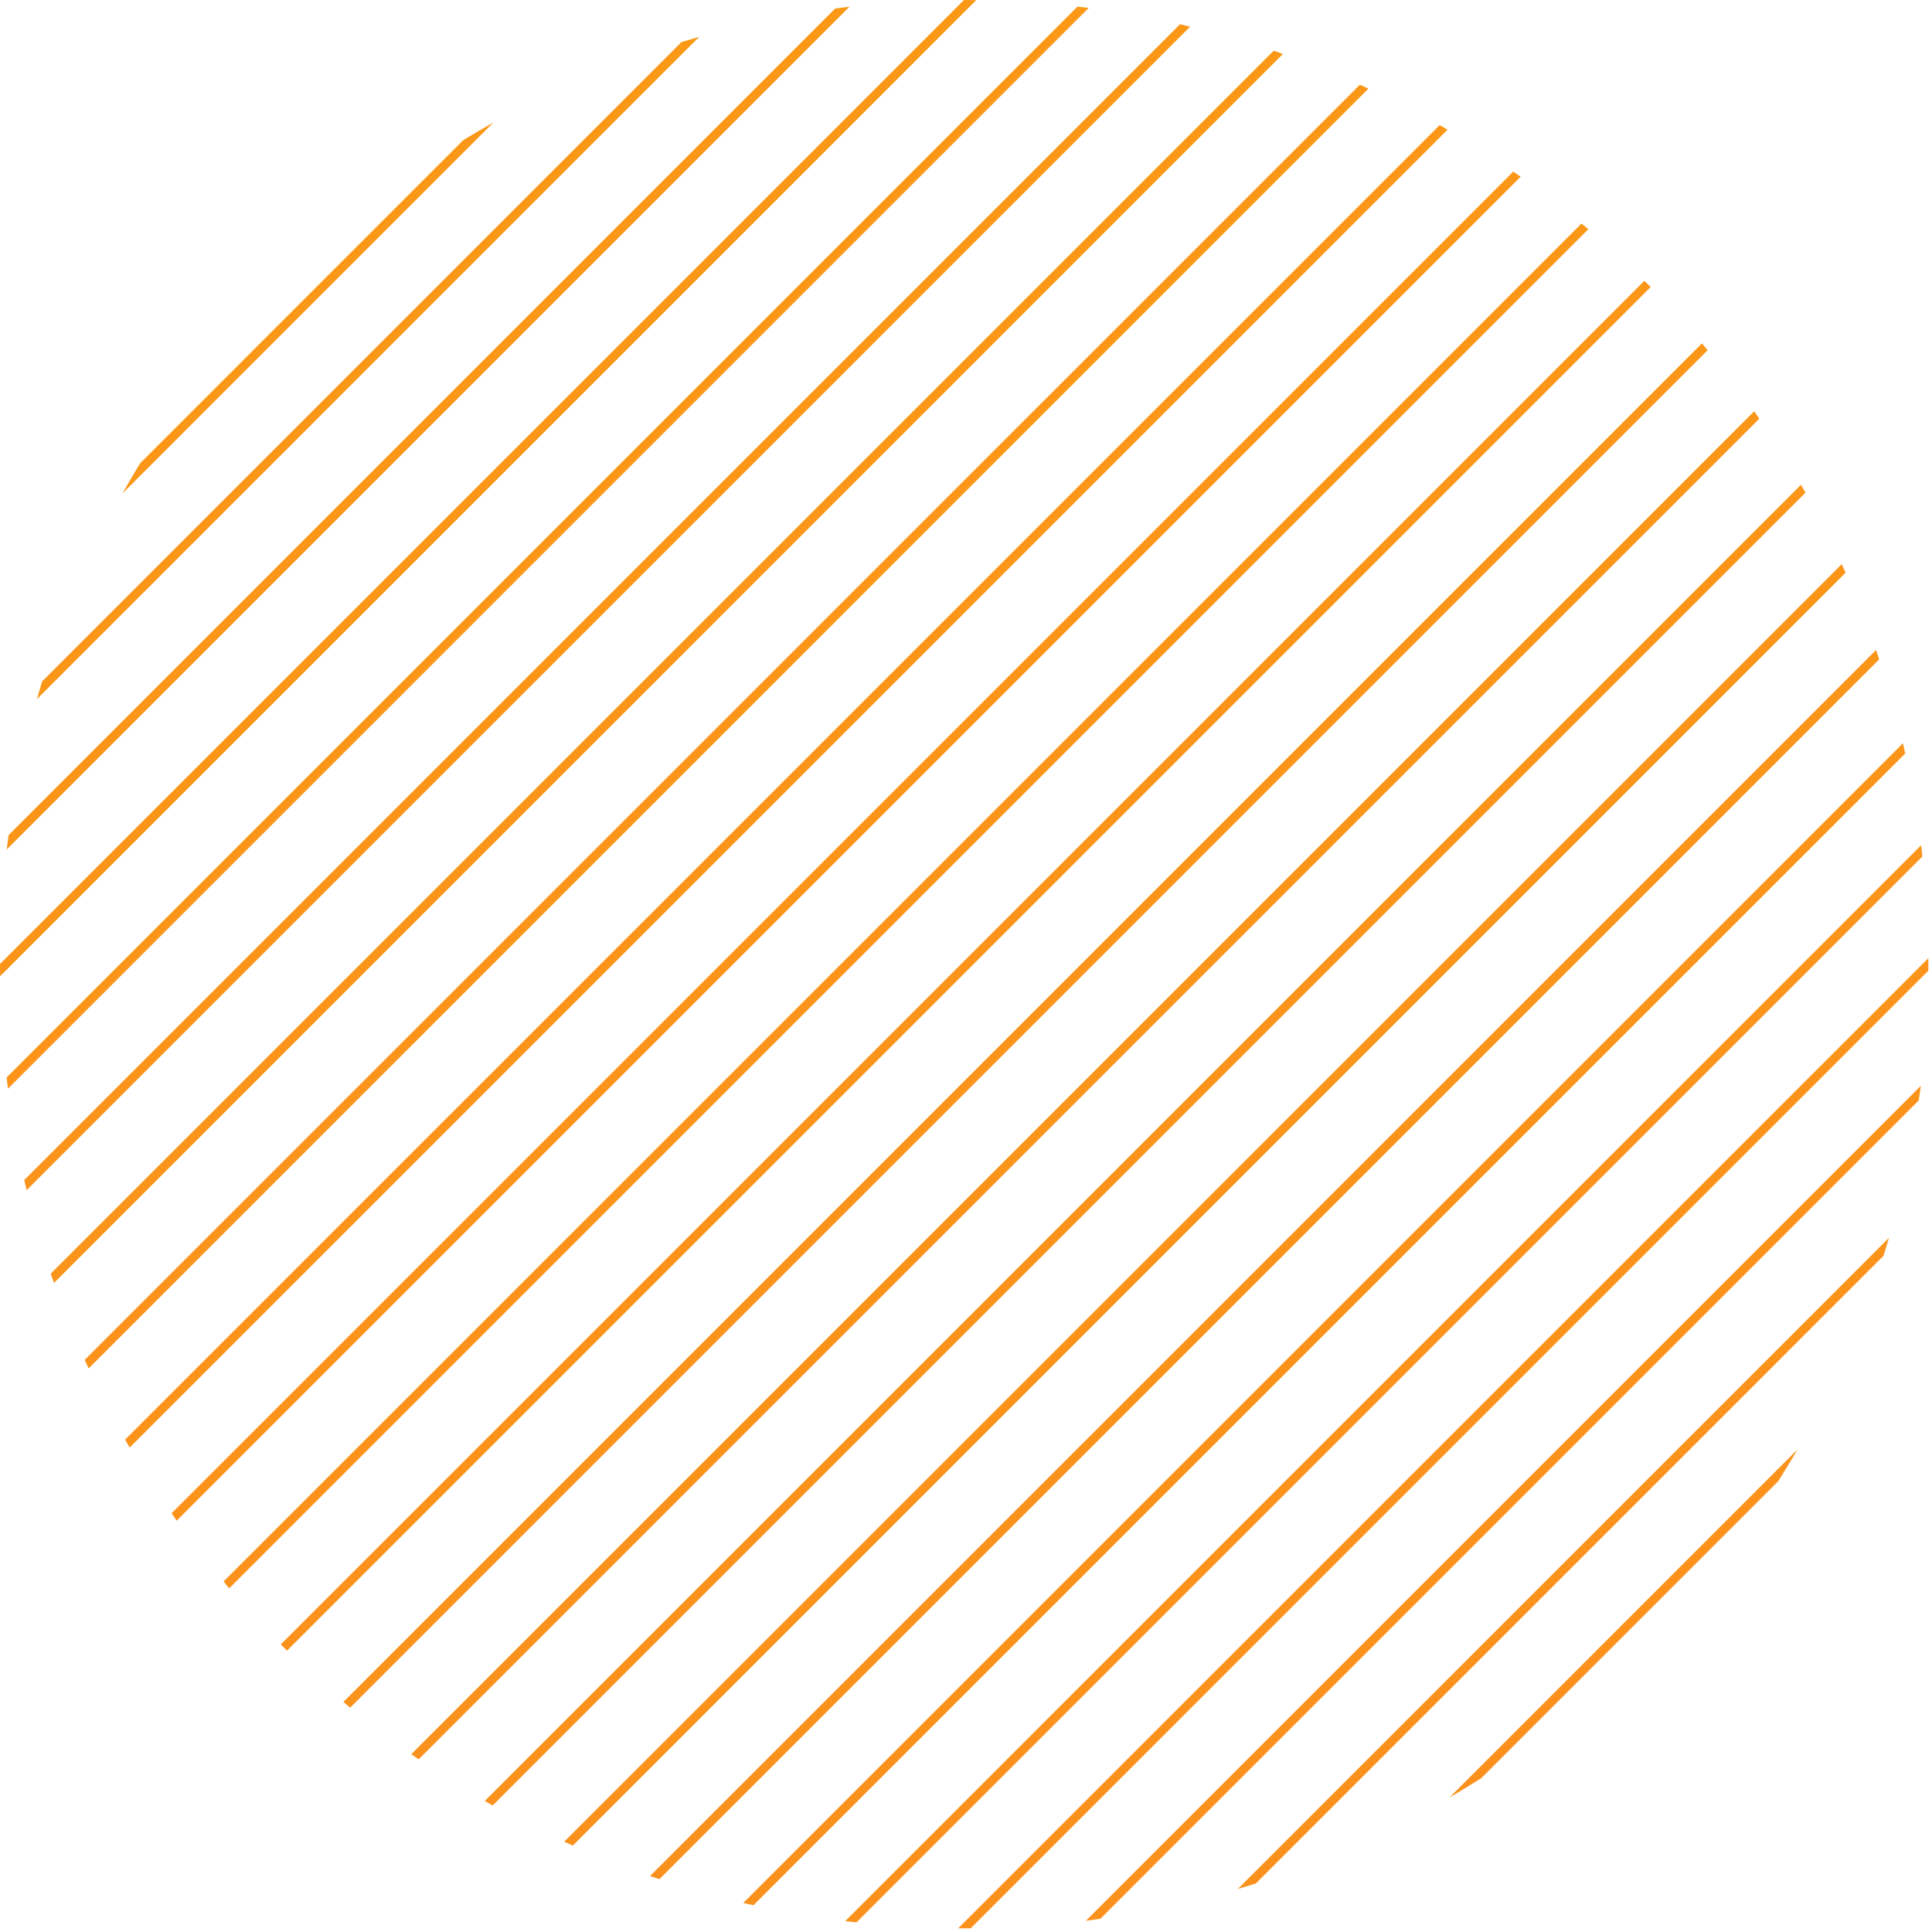 <svg height="284" viewBox="0 0 284 284" width="284" xmlns="http://www.w3.org/2000/svg" xmlns:xlink="http://www.w3.org/1999/xlink"><linearGradient id="a" x1="37.228%" x2="50%" y1="0%" y2="100%"><stop offset="0" stop-color="#fb9b12"/><stop offset="1" stop-color="#ff4077"/></linearGradient><path d="m283.45 140.86.011.062c.004.041 0 .083-.011.125l.011.058c.005.037.005.072.005.113v1.105l-.002.094-.014.094.011.063c.004.042 0 .083-.011.124l-140.751 140.751-.063.011c-.042.004-.083 0-.125-.011l-.067.01-.026.004-.093.002h-1.106l-.059-.001c-.037-.001-.072-.005-.113-.015l-.062.011c-.041.004-.083 0-.124-.011zm-1.06-16.603.011.051c.005.037.005.078.005.12l.015.047c.009.032.017.066.017.108l.042.328c.025.219.046.441.067.67l.011.047c.004.032.004.066.004.108l.014.051c.008.037.012.078.001.12l-156.668 156.67-.062.007c-.041-.001-.079-.012-.11-.023l-.058-.001c-.036-.001-.067-.005-.098-.015l-.338-.031c-.223-.022-.441-.047-.659-.078l-.058-.004c-.036-.006-.067-.016-.097-.026l-.062-.001c-.04-.001-.079-.005-.109-.015zm-.046 35.371-.007.101-.007.101-.015.074c-.009.047-.016.093-.016.144l-.094.652-.094.64-.004.074c-.006.047-.016.088-.027.13l-.001.077c-.002.051-.009.099-.03.141l-120.286 120.286-.067.022c-.047.009-.099.009-.15.009l-.064.015c-.043.009-.088.016-.139.016l-.436.069c-.291.042-.582.076-.873.117l-.066.005c-.046.006-.095.016-.136.026l-.101.009-.102.009zm-2.617-50.37.015.047c.009.032.017.068.017.109l.021.07.01.07.074.297c.046.198.088.399.129.606l.021.048c.009.032.009.067.009.108l.022.048c.009.032.009.066.009.108l-169.285 169.285-.058-.001c-.036-.002-.067-.009-.097-.031l.001-.001-.001.001-.047-.001c-.031-.002-.062-.009-.093-.029l-.311-.056c-.207-.043-.411-.095-.608-.147l-.07-.009-.07-.021-.058-.004c-.036-.006-.067-.016-.098-.027zm-2.071 72.72-.016.089c-.013.058-.03.113-.062.176l-.016.092c-.013.061-.03.12-.062.172l-.149.529c-.104.352-.215.702-.318 1.045l-.047.138-.046.126-.02.093c-.016.061-.037.12-.058.172l-92.251 92.252-.083.03c-.058.019-.12.037-.182.047l-.127.047-.139.047-.518.159c-.349.107-.702.214-1.055.308l-.083.038c-.058.019-.12.029-.181.039l-.09.038c-.058.02-.113.031-.176.041zm-1.884-86.426.023.07.023.07-.001.001.001-.001.023.069.023.07.101.277c.063.183.118.363.18.549l.024.062.024.063-.001.001.024.069.024.07-179.315 179.315-.07-.024-.07-.024-.124-.046-.841-.28-.07-.024-.07-.023-.062-.024-.062-.023zm-5.047-12.615.026.035c.015.026.025.057.037.089l.026.036c.015.027.025.057.036.088l-.001.001.113.249c.038.084.076.168.113.253l.102.26-.001.001.001-.001.027.036c.015.027.025.058.035.089l.026.035c.014.026.021.058.021.089l-187.087 187.103-.046-.017c-.03-.012-.058-.026-.079-.046l-.046-.016c-.03-.011-.058-.025-.079-.046l-.26-.102c-.171-.074-.337-.157-.503-.241l-.046-.005c-.03-.007-.058-.02-.078-.041l-.046-.017c-.03-.012-.058-.025-.079-.045zm-5.98-11.682.019.047c.015.03.032.057.043.078l.031.055.031.054.203.35.203.35.031.062.031.062.031.055.031.054-192.974 192.974-.055-.031-.054-.031-.124-.062-.351-.202-.35-.203-.063-.031-.062-.031-.032-.027c-.022-.015-.046-.026-.077-.036zm-.5 141.795-.28.468-.082.155c-.058.103-.12.203-.182.296l-.566.949c-.381.632-.769 1.262-1.163 1.886l-.14.231-.14.221-.106.17c-.068.113-.134.224-.206.328l-43.626 43.626-.161.105c-.11.068-.224.133-.338.206l-.219.14-.231.14-.94.587c-.629.388-1.262.768-1.895 1.142l-.145.093c-.099.061-.203.119-.307.172l-.234.14-.233.141zm-6.385-152.588.03.032c.02.022.037.046.048.077l.031.032c.02.022.036.046.047.077l.231.327.221.327.03.032c.019.022.036.046.048.077l.029.032c.018.022.033.046.033.077l-197.056 197.055-.042-.01c-.025-.013-.046-.037-.067-.067l-.042-.009c-.025-.012-.046-.033-.067-.054l-.327-.22-.326-.232-.043-.02c-.026-.016-.046-.037-.067-.058l-.042-.02c-.025-.016-.046-.037-.066-.057zm-7.678-9.984.041.035c.023.025.036.053.036.074l.042.031c.025.021.042.042.052.063l.181.202c.117.135.224.271.318.405l.041.031c.024.021.041.041.051.062l.045.047.034.047-199.548 199.547-.046-.033-.046-.045-.031-.02c-.021-.017-.042-.041-.063-.073l-.202-.15c-.135-.106-.27-.224-.405-.349l-.031-.021c-.021-.017-.042-.042-.063-.072l-.034-.01c-.025-.013-.053-.037-.075-.068zm-8.458-9.205.094.094.046.046.046.046.279.281.267.28.047.033.047.045h-.001l.021.031c.009.01.019.021.031.031l.042.031-200.451 200.451-.031-.042c-.021-.024-.041-.042-.063-.052l-.044-.046-.033-.046-.281-.267-.281-.279-.046-.046-.046-.047-.095-.093zm-9.251-8.41.035.01c.025.013.053.037.075.067l.03.021c.02.017.041.042.062.073l.203.15c.135.106.27.224.405.348l.046.034.047.045.031.02c.021.017.042.041.063.072l-199.765 199.766-.042-.031c-.024-.021-.042-.042-.052-.063l-.045-.046-.033-.047-.181-.203c-.117-.135-.224-.269-.317-.405l-.042-.031c-.025-.021-.042-.042-.052-.062l-.041-.035c-.023-.025-.037-.053-.037-.074zm-10.031-7.632.046.009c.03.012.058.032.079.054l.046.033.046.044.218.146c.145.1.291.207.437.321l.042.009c.025.012.047.033.067.054l.042.02c.025.016.046.036.067.058l-197.554 197.553-.031-.032c-.02-.022-.037-.046-.047-.078l-.03-.031c-.018-.022-.032-.046-.032-.078l-.166-.217c-.107-.145-.208-.291-.301-.436l-.045-.046-.033-.046-.03-.036c-.018-.027-.032-.057-.032-.089zm-10.824-6.837.062.031.063.031.035.027c.025.015.053.025.074.035l.237.14c.16.092.323.182.479.265l.046.039.046.039.043.016c.027.012.051.026.082.047l-193.722 193.721-.027-.043c-.015-.026-.025-.05-.035-.082l-.039-.046-.039-.047-.129-.238c-.089-.16-.182-.323-.276-.478l-.016-.035c-.012-.025-.025-.053-.047-.075v-.001l-.031-.061-.031-.062zm-11.712-5.95.062.031.061.032.043.016c.027.011.052.025.083.046l.249.109c.166.074.332.15.498.234l.046.016c.03.011.058.025.079.045l.046.009c.03.012.057.033.079.054l-188.116 188.115-.03-.036c-.018-.027-.032-.057-.032-.089l-.026-.035c-.015-.026-.025-.057-.037-.089l-.177-.374-.166-.373-.026-.044c-.015-.027-.025-.051-.035-.081l-.032-.063-.032-.063zm-12.678-4.984.07.023.07.023.07.024.07.023.81.281.07.023.069.023.043.017c.027.012.051.025.082.046l-180.639 180.639-.026-.043c-.015-.027-.025-.051-.036-.082l-.046-.14-.098-.277c-.066-.182-.131-.362-.183-.548l-.024-.069-.022-.057-.048-.14zm-13.769-3.893.058.01c.036.005.068.009.098.02l.07.017.07.014h-.001.001l.444.109.442.11h.001l.058.004c.036.006.067.016.098.027l.047.012c.031.007.062.014.093.034l-171.013 171.014-.023-.046-.024-.094-.015-.047c-.009-.032-.016-.067-.016-.109l-.218-.888-.012-.047c-.006-.032-.009-.067-.02-.109l-.021-.07-.009-.07zm-15.077-2.586.062.001c.041.001.079.004.11.014l.058.001c.036.001.067.005.098.015l.338.035c.222.025.44.053.658.074h-.001.001l.079.015.079.016.085.007.085.007-158.865 158.866-.008-.086-.008-.086-.015-.078-.016-.078-.035-.328c-.025-.219-.054-.441-.074-.669l-.011-.051c-.004-.037-.004-.078-.004-.12l-.011-.048c-.004-.032-.004-.067-.004-.108zm-15.96-.981c.243.001.489.005.728.015l.03-.005.018-.002.01-0c.017 0 .034.002.052.003l.003 0.0.058.004h.188l-143.494 143.493v-.187l-.003-.058c-.003-.037-.007-.072.003-.113l-.011-.363c-.004-.244-.004-.489-.004-.728v-.358l141.701-141.702zm-17.557.996-123.868 123.868.004-.073c.006-.046.016-.088.027-.129l.001-.074c.001-.046.004-.088.014-.129l.079-.63.079-.632.015-.108.015-.109.012-.078c.006-.051.009-.099.02-.14l121.501-121.501.066-.011c.047-.006.099-.009.151-.02.078-.016.141-.016.218-.031l.631-.078.631-.078c.062-.016.124-.016.203-.016.062-.015.124-.031.202-.031zm-22.085 4.423-97.36 97.36.02-.089c.016-.057.037-.109.058-.16v-.001.001l.02-.093c.016-.061.037-.12.058-.172l.146-.529c.1-.352.207-.702.321-1.044l.02-.093c.016-.061.037-.12.058-.171v-.001l.02-.093c.008-.031.017-.061.027-.089l.03-.082 93.964-93.965.082-.03c.058-.019.12-.037.182-.047l.083-.031c.058-.02.12-.037.183-.047l.518-.166c.348-.107.701-.208 1.055-.301.078-.032.171-.062.265-.079h-.001c.052-.02.104-.041.161-.057zm-30.262 12.601-54.497 54.497.116-.211.117-.21.218-.389.773-1.332.784-1.331.141-.234.139-.234.141-.233.14-.234 47.519-47.52.234-.14.468-.28.234-.14 1.332-.784 1.332-.773c.124-.078.264-.141.389-.219l.21-.117z" fill="url(#a)" fill-rule="evenodd"/></svg>